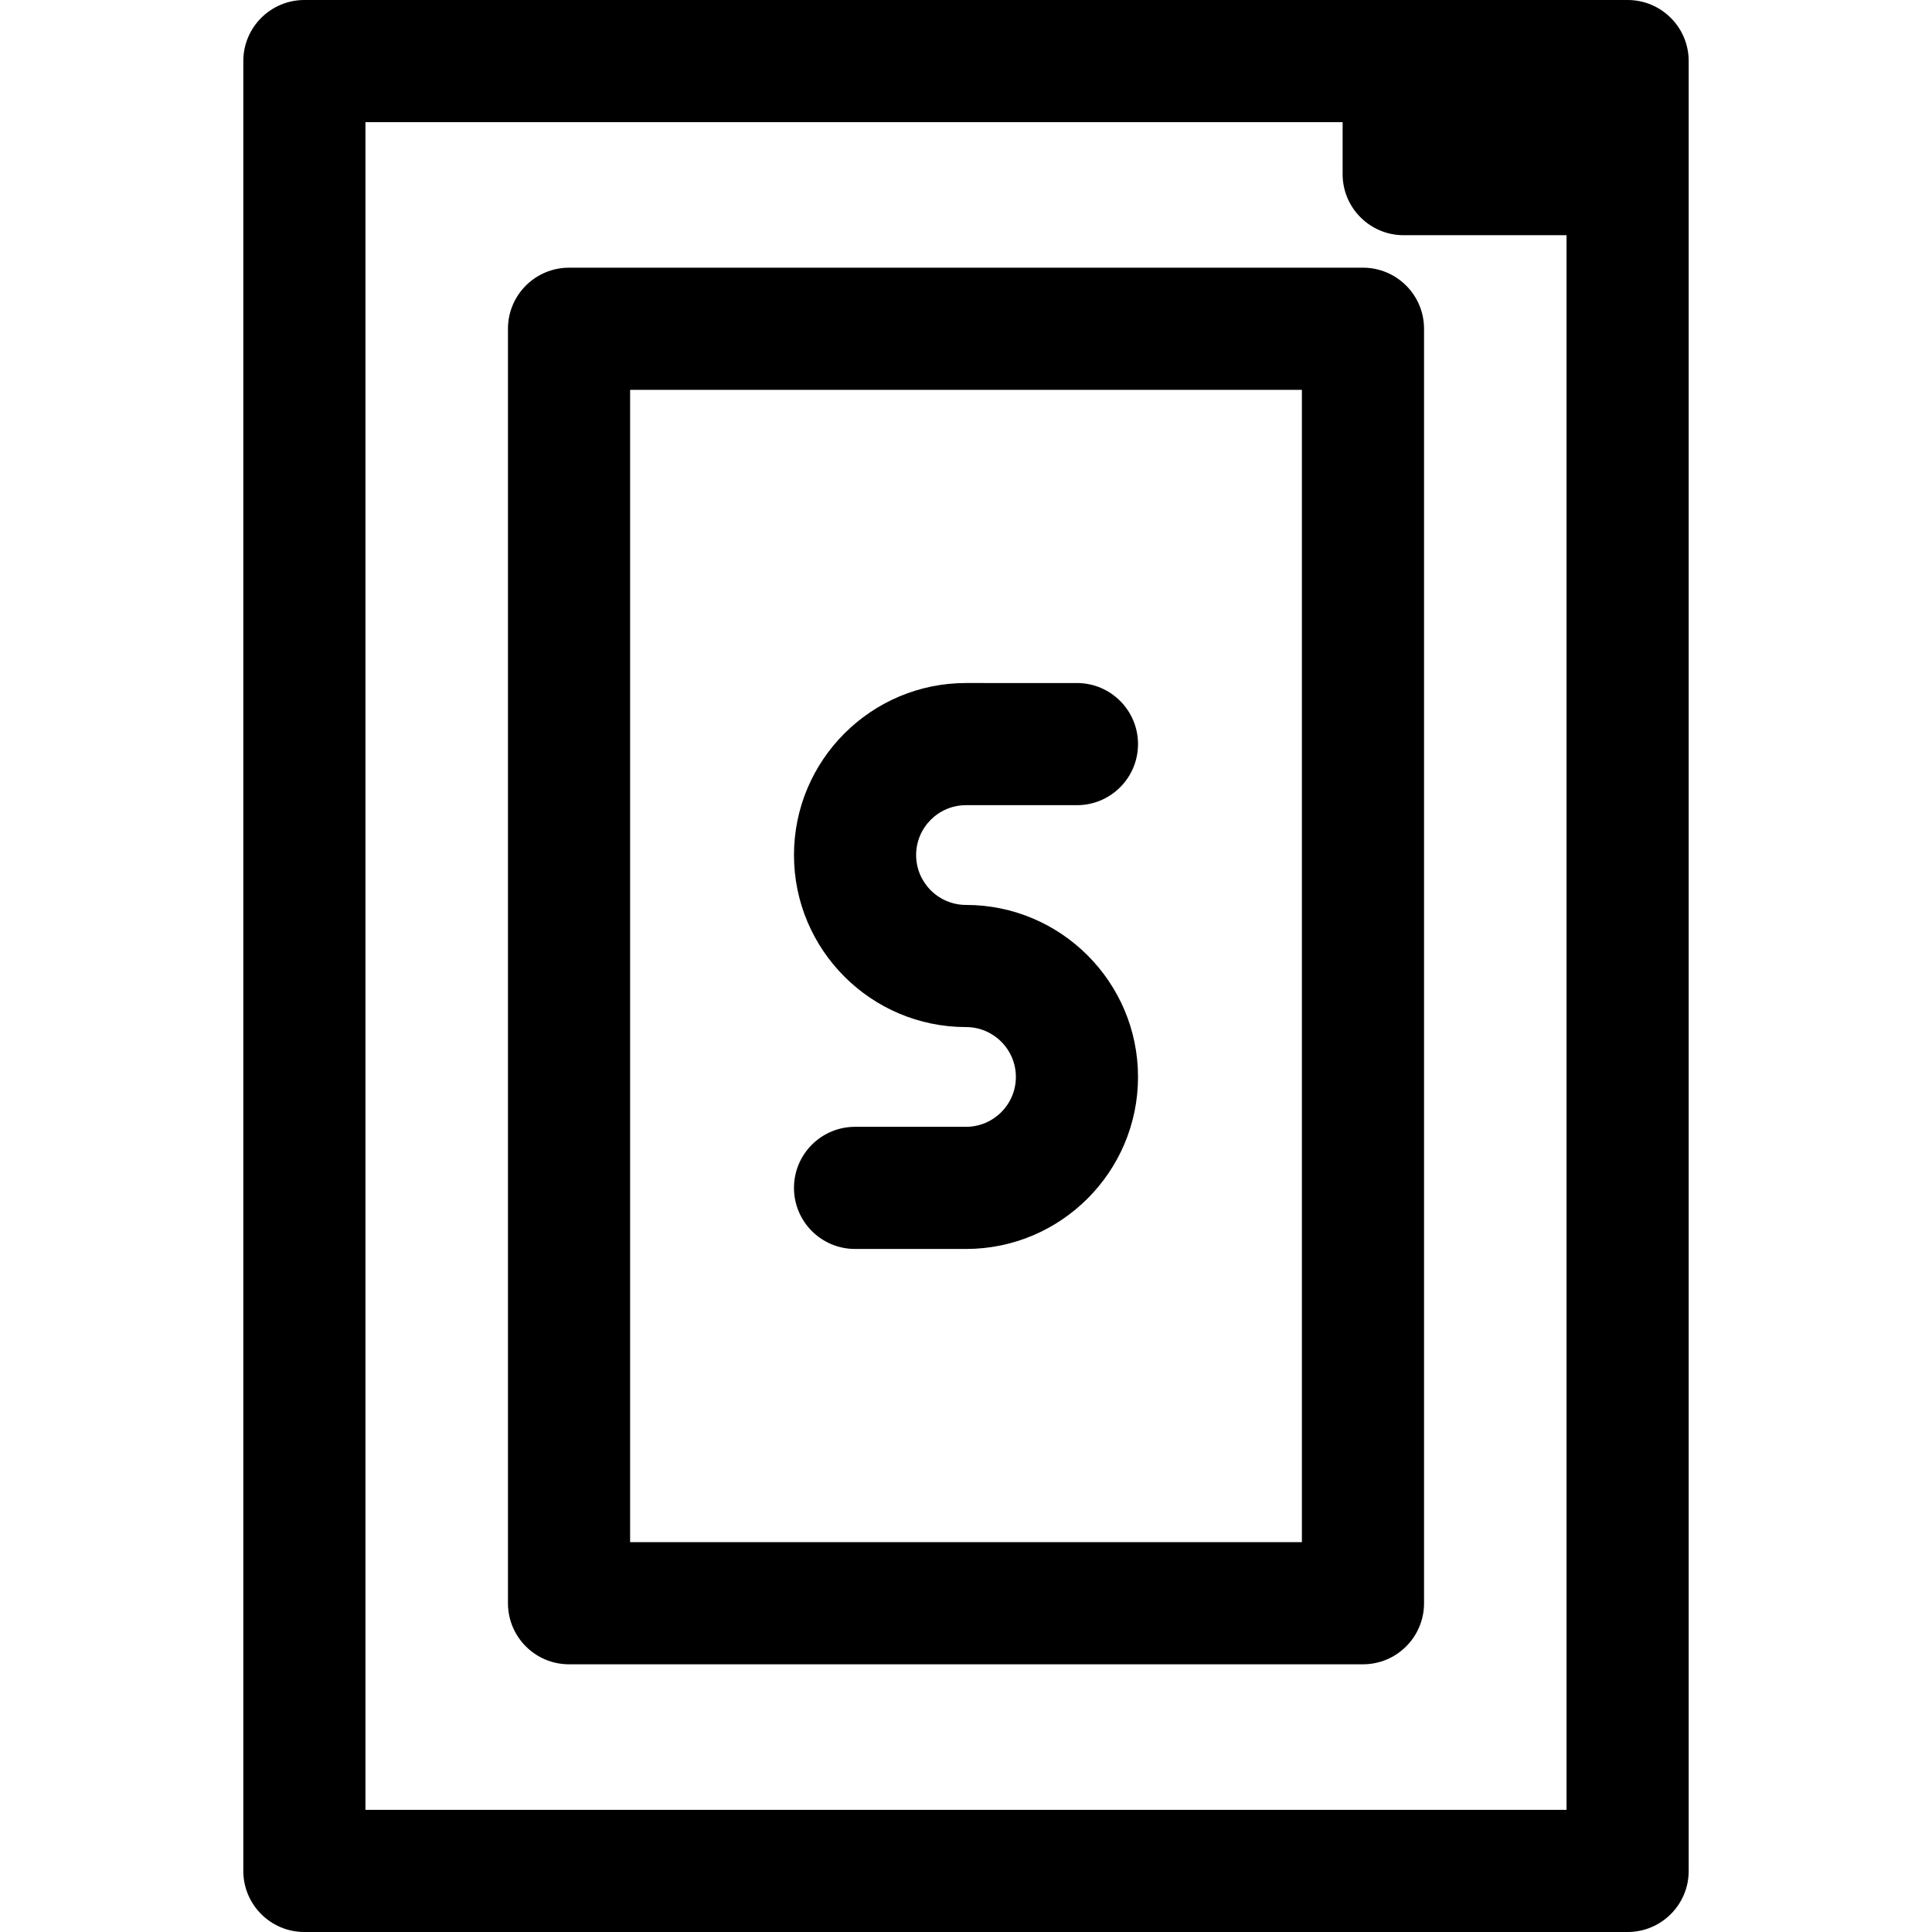 <?xml version="1.0" encoding="iso-8859-1"?>
<!-- Uploaded to: SVG Repo, www.svgrepo.com, Generator: SVG Repo Mixer Tools -->
<svg fill="#000000" height="800px" width="800px" version="1.1" id="Layer_1" xmlns="http://www.w3.org/2000/svg" xmlns:xlink="http://www.w3.org/1999/xlink" 
	 viewBox="0 0 512 512" xml:space="preserve">
<g>
	<g>
		<path d="M361.201,70.942H150.799c-8.938,0-16.185,7.247-16.185,16.185v337.745c0,8.938,7.246,16.185,16.185,16.185h210.403
			c8.938,0,16.185-7.247,16.185-16.185V87.127C377.386,78.189,370.14,70.942,361.201,70.942z M345.016,408.687H166.984V103.312
			h178.033V408.687z"/>
	</g>
</g>
<g>
	<g>
		<path d="M431.335,0h-59.344H80.665C71.726,0,64.48,7.246,64.48,16.185v479.63c0,8.938,7.247,16.185,16.185,16.185h350.671
			c8.938,0,16.185-7.246,16.185-16.185V46.147V16.185C447.52,7.246,440.274,0,431.335,0z M415.151,479.63H96.849V32.37h258.957
			v13.778c0,8.938,7.247,16.185,16.185,16.185h43.159V479.63z"/>
	</g>
</g>
<g>
	<g>
		<path d="M256,239.815c-7.289,0-13.218-5.929-13.218-13.218s5.929-13.218,13.218-13.218h29.402c8.938,0,16.185-7.246,16.185-16.185
			c0-8.938-7.246-16.185-16.185-16.185H256c-25.137,0-45.587,20.45-45.587,45.587c0,25.137,20.45,45.587,45.587,45.587
			c7.289,0,13.218,5.929,13.218,13.218s-5.929,13.218-13.218,13.218h-29.402c-8.938,0-16.185,7.247-16.185,16.185
			c0,8.938,7.247,16.185,16.185,16.185H256c25.137,0,45.587-20.45,45.587-45.587C301.587,260.265,281.137,239.815,256,239.815z"/>
	</g>
</g>
</svg>